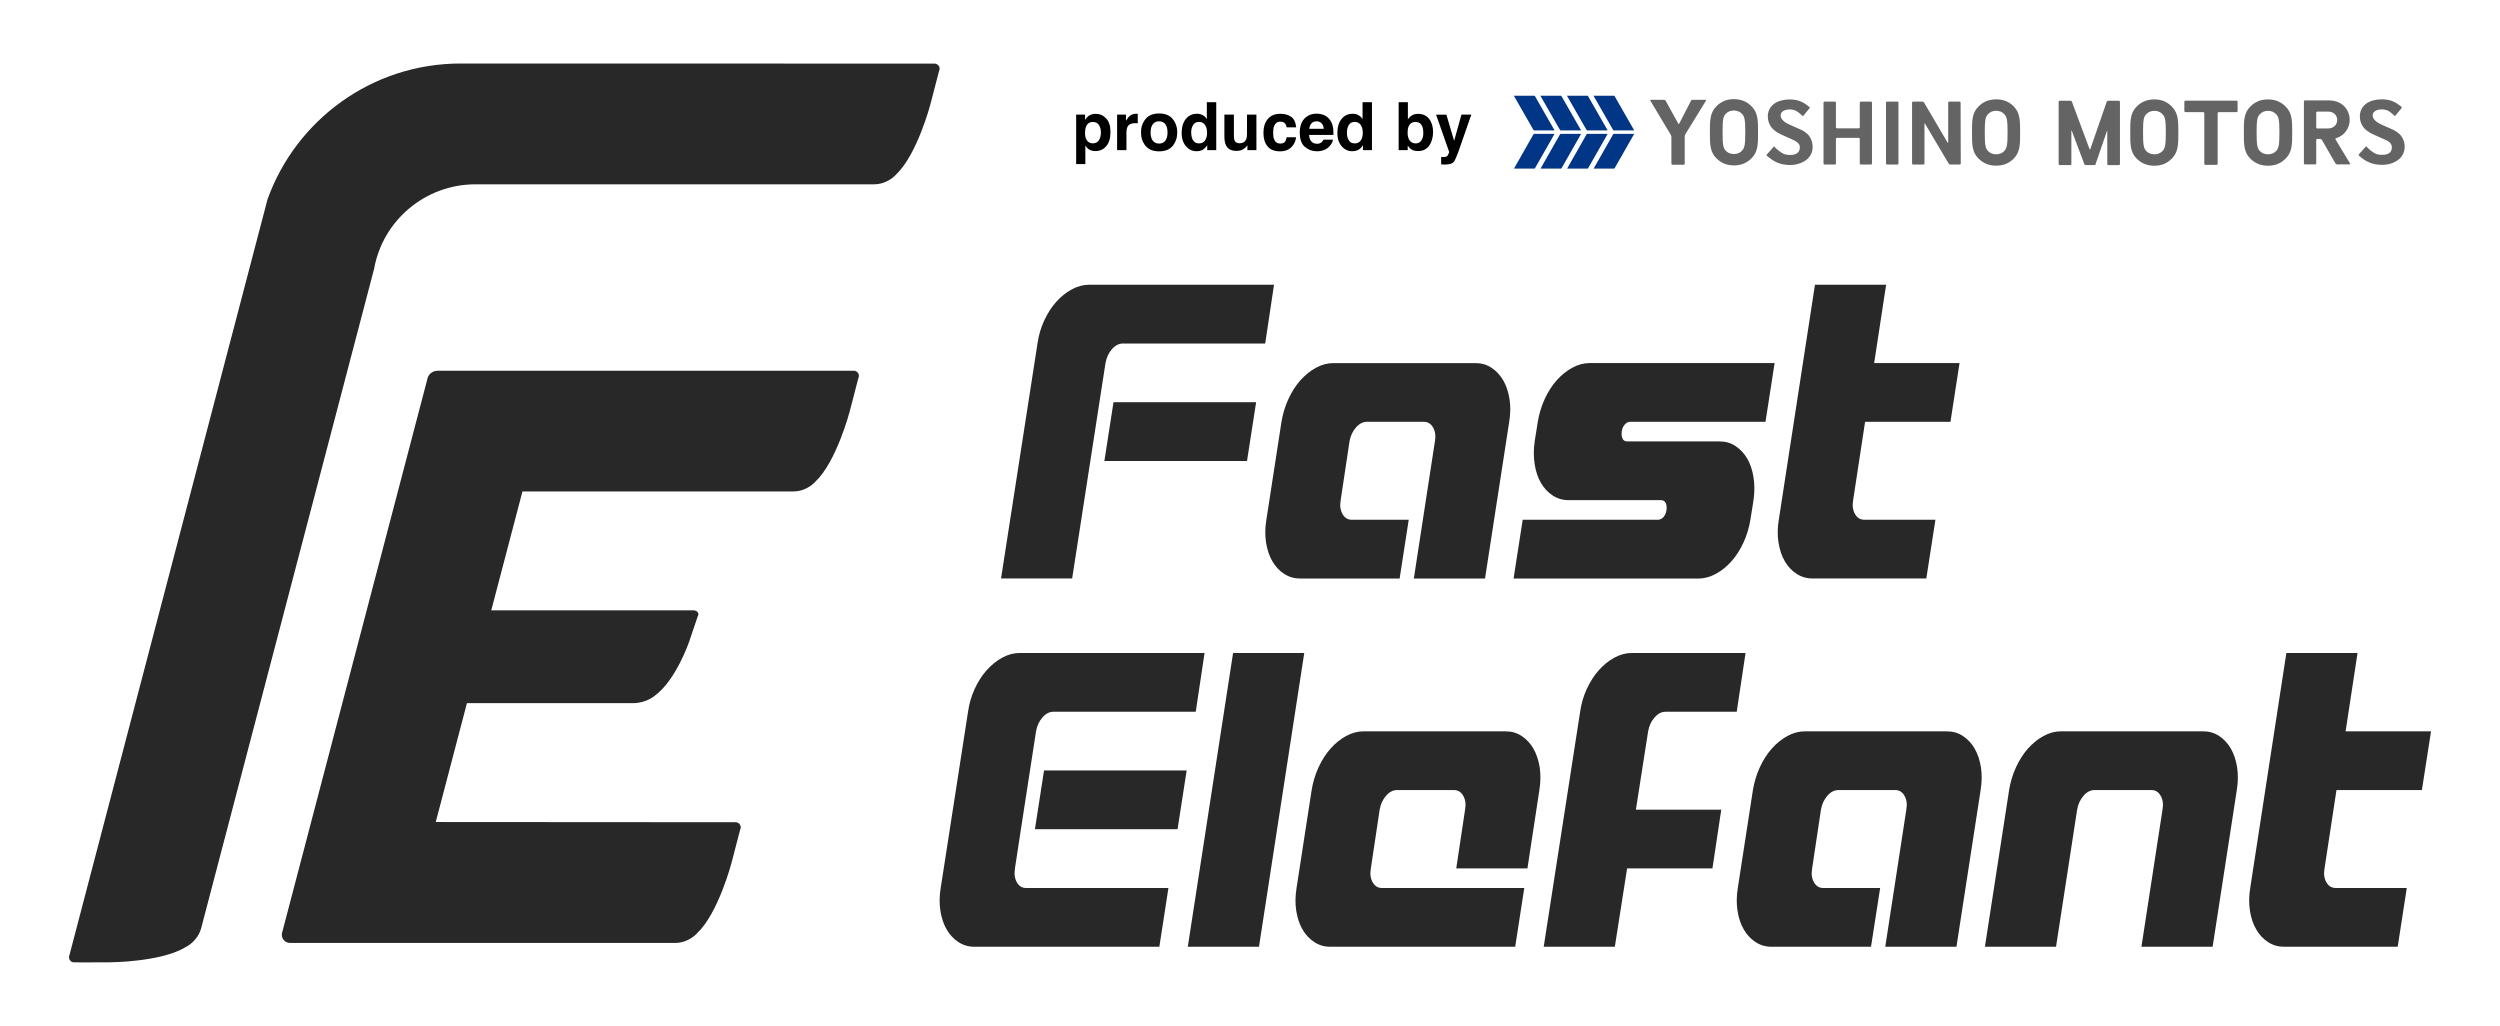<svg xmlns="http://www.w3.org/2000/svg" id="_&#x30EC;&#x30A4;&#x30E4;&#x30FC;_1" data-name="&#x30EC;&#x30A4;&#x30E4;&#x30FC; 1" viewBox="0 0 768.1 315.18"><defs><style>      .cls-1 {        fill: #003685;      }      .cls-2 {        fill: #282828;      }      .cls-3 {        fill: #656464;      }    </style></defs><g><g><path class="cls-2" d="M82.2,61.22c8.74-24.32,32.01-41.71,59.34-41.71.64,0,145.57.03,145.57.03.87,0,1.58.71,1.58,1.58,0,.27-.07.53-.19.75l-2.66,10.23h0s-4.03,15.33-10.47,21.46c0,0-2.53,3.07-6.87,3.07h-122.41c-15.51,0-28.51,11.18-31.14,25.92l-53.11,202.5c-1.09,4.2-4.7,5.88-4.7,5.88-7.56,4.69-23.41,4.73-23.41,4.73h0s-11.08.06-11.34-.01c-.84-.22-1.35-1.08-1.13-1.92L82.2,61.22Z"></path><path class="cls-2" d="M134.38,113.93c-1.57,0-2.88,1.15-3.11,2.66l-44.52,169.68c-.11.28-.17.59-.17.91,0,1.4,1.13,2.53,2.53,2.53h0s118.28,0,118.28,0c4.34,0,6.87-3.07,6.87-3.07,6.44-6.13,10.47-21.46,10.47-21.46h0s2.66-10.23,2.66-10.23c.12-.22.19-.48.19-.75,0-.87-.71-1.58-1.58-1.58l-92.12-.06,9.58-36.52h50.93c4.34,0,6.87-2.36,6.87-2.36,6.44-4.72,10.47-16.51,10.47-16.51h0s2.66-7.87,2.66-7.87c.12-.17.19-.37.19-.58,0-.67-.71-1.21-1.58-1.21h-62.06s9.58-36.52,9.58-36.52h83.19c4.34,0,6.87-3.07,6.87-3.07,6.44-6.13,10.47-21.46,10.47-21.46h0s2.66-10.23,2.66-10.23c.12-.22.19-.48.19-.75,0-.87-.71-1.58-1.58-1.58h-127.96Z"></path></g><path class="cls-2" d="M307.56,177.73l11.2-72.19c.35-2.48,1.03-4.83,2.05-7.04,1.02-2.21,2.24-4.11,3.67-5.72,1.43-1.6,3.02-2.89,4.77-3.85s3.52-1.44,5.33-1.44h56.85l-2.71,18.05h-43.73c-1.23,0-2.35.58-3.37,1.75-1.02,1.17-1.67,2.58-1.97,4.27l-10.24,66.17h-21.87ZM339.31,141.63l2.8-18.05h43.82l-2.8,18.05h-43.82Z"></path><path class="cls-2" d="M440.87,135.62c.29-1.69.1-3.1-.57-4.27-.67-1.17-1.62-1.75-2.85-1.75h-17.49c-1.23,0-2.35.58-3.37,1.75-1.02,1.17-1.67,2.58-1.97,4.27l-2.71,18.05c-.29,1.68-.1,3.1.57,4.27.66,1.17,1.61,1.75,2.84,1.75h17.5l-2.8,18.05h-30.61c-1.81,0-3.44-.49-4.9-1.45s-2.65-2.24-3.59-3.85c-.94-1.6-1.57-3.5-1.93-5.71-.35-2.21-.32-4.56.09-7.04l4.64-30.08c.41-2.48,1.12-4.83,2.14-7.04,1.02-2.21,2.24-4.11,3.67-5.72,1.43-1.6,3.02-2.89,4.77-3.85s3.53-1.44,5.33-1.44h43.74c1.8,0,3.44.47,4.89,1.44,1.46.96,2.66,2.25,3.59,3.85.94,1.61,1.58,3.51,1.93,5.72.35,2.21.32,4.56-.09,7.04l-7.43,48.13h-21.87l6.47-42.11Z"></path><path class="cls-2" d="M498.51,134.78c.29.56.76.84,1.4.84h28.43c1.8,0,3.44.47,4.9,1.44,1.45.96,2.65,2.25,3.59,3.85.93,1.61,1.57,3.51,1.92,5.72.35,2.21.35,4.56,0,7.04l-.96,6.02c-.41,2.48-1.12,4.83-2.14,7.04-1.02,2.21-2.24,4.11-3.67,5.71-1.42,1.61-3.02,2.89-4.77,3.85s-3.52,1.45-5.33,1.45h-56.85l2.8-18.05h41.55c.64,0,1.21-.28,1.71-.84.49-.57.8-1.29.92-2.17.12-.88.03-1.6-.26-2.17-.29-.56-.76-.84-1.4-.84h-28.43c-1.8,0-3.44-.49-4.89-1.45-1.46-.96-2.66-2.24-3.59-3.85-.94-1.6-1.57-3.5-1.93-5.71-.35-2.21-.35-4.56,0-7.04l.96-6.02c.41-2.48,1.12-4.83,2.14-7.04,1.02-2.21,2.24-4.11,3.67-5.72,1.43-1.6,3.02-2.89,4.77-3.85s3.53-1.44,5.33-1.44h56.85l-2.8,18.05h-41.55c-.64,0-1.21.28-1.7.84-.49.57-.81,1.29-.92,2.17s-.03,1.6.26,2.17Z"></path><path class="cls-2" d="M599.27,129.6h-26.24l-3.67,24.06c-.29,1.68-.1,3.1.57,4.27.66,1.17,1.61,1.75,2.84,1.75h21.87l-2.8,18.05h-34.99c-1.81,0-3.44-.49-4.9-1.45s-2.65-2.24-3.59-3.85c-.94-1.6-1.57-3.5-1.93-5.71-.35-2.21-.32-4.56.09-7.04l11.11-72.19h21.86l-3.67,24.06h26.23l-2.79,18.05Z"></path><path class="cls-2" d="M311.85,266.81c-.29,1.68-.1,3.1.57,4.27.66,1.17,1.61,1.75,2.84,1.75h43.73l-2.79,18.05h-56.85c-1.81,0-3.44-.49-4.9-1.45s-2.65-2.24-3.59-3.85c-.94-1.6-1.57-3.5-1.93-5.71-.35-2.21-.32-4.56.09-7.04l8.4-54.15c.35-2.48,1.03-4.83,2.05-7.04,1.02-2.21,2.24-4.11,3.67-5.72,1.43-1.6,3.02-2.89,4.77-3.85,1.75-.96,3.52-1.44,5.33-1.44h56.85l-2.71,18.05h-43.73c-1.23,0-2.35.58-3.37,1.75-1.02,1.17-1.67,2.58-1.97,4.27l-4.64,30.07-1.84,12.04ZM317.97,254.77l2.8-18.05h43.82l-2.8,18.05h-43.82Z"></path><path class="cls-2" d="M378.85,200.63h21.87l-13.91,90.24h-21.87l13.91-90.24Z"></path><path class="cls-2" d="M450.13,248.76c.3-1.69.11-3.1-.57-4.27-.66-1.17-1.61-1.75-2.85-1.75h-17.49c-1.22,0-2.35.58-3.36,1.75-1.03,1.17-1.68,2.58-1.97,4.27l-2.71,18.05c-.3,1.68-.11,3.1.57,4.27.66,1.17,1.61,1.75,2.83,1.75h43.74l-2.79,18.05h-56.86c-1.8,0-3.44-.49-4.89-1.45-1.46-.96-2.66-2.24-3.59-3.85-.94-1.6-1.57-3.5-1.93-5.71-.34-2.21-.31-4.56.09-7.04l4.64-30.08c.41-2.48,1.11-4.83,2.14-7.04,1.02-2.21,2.24-4.11,3.67-5.72,1.42-1.6,3.01-2.89,4.76-3.85s3.54-1.44,5.34-1.44h43.74c1.8,0,3.44.47,4.89,1.44,1.46.96,2.66,2.25,3.59,3.85.92,1.61,1.57,3.51,1.93,5.72.34,2.21.31,4.56-.09,7.04l-3.67,24.06h-21.87l2.71-18.05Z"></path><path class="cls-2" d="M526.14,266.81h-26.23l-3.77,24.06h-21.85l11.19-72.19c.35-2.48,1.04-4.83,2.06-7.04s2.25-4.11,3.67-5.72c1.42-1.6,3.02-2.89,4.77-3.85,1.75-.96,3.52-1.44,5.33-1.44h34.99l-2.71,18.05h-21.87c-1.22,0-2.35.58-3.38,1.75-1.02,1.17-1.67,2.58-1.97,4.27l-3.76,24.06h26.23l-2.71,18.05Z"></path><path class="cls-2" d="M585.7,248.76c.3-1.69.11-3.1-.57-4.27-.66-1.17-1.61-1.75-2.83-1.75h-17.5c-1.22,0-2.35.58-3.36,1.75-1.02,1.17-1.68,2.58-1.97,4.27l-2.71,18.05c-.3,1.68-.11,3.1.57,4.27.66,1.17,1.61,1.75,2.83,1.75h17.5l-2.81,18.05h-30.61c-1.8,0-3.44-.49-4.89-1.45-1.46-.96-2.66-2.24-3.58-3.85-.94-1.6-1.59-3.5-1.93-5.71-.35-2.21-.33-4.56.08-7.04l4.64-30.08c.41-2.48,1.13-4.83,2.14-7.04,1.02-2.21,2.25-4.11,3.67-5.72,1.42-1.6,3.02-2.89,4.77-3.85s3.52-1.44,5.33-1.44h43.74c1.8,0,3.44.47,4.89,1.44,1.46.96,2.66,2.25,3.59,3.85.92,1.61,1.57,3.51,1.93,5.72.34,2.21.31,4.56-.09,7.04l-7.43,48.13h-21.87l6.47-42.11Z"></path><path class="cls-2" d="M617.27,242.74c.41-2.48,1.13-4.83,2.14-7.04,1.02-2.21,2.25-4.11,3.67-5.72,1.42-1.6,3.02-2.89,4.77-3.85,1.75-.96,3.52-1.44,5.33-1.44h43.74c1.8,0,3.44.47,4.89,1.44,1.46.96,2.66,2.25,3.59,3.85.92,1.61,1.57,3.51,1.93,5.72.34,2.21.31,4.56-.09,7.04l-7.43,48.13h-21.87l6.47-42.11c.3-1.69.11-3.1-.57-4.27-.66-1.17-1.61-1.75-2.83-1.75h-17.5c-1.22,0-2.35.58-3.36,1.75-1.02,1.17-1.68,2.58-1.97,4.27l-6.48,42.11h-21.85l7.43-48.13Z"></path><path class="cls-2" d="M744.09,242.74h-26.23l-3.67,24.06c-.3,1.68-.11,3.1.57,4.27.66,1.17,1.61,1.75,2.83,1.75h21.87l-2.79,18.05h-34.99c-1.8,0-3.44-.49-4.89-1.45-1.46-.96-2.66-2.24-3.58-3.85-.94-1.6-1.59-3.5-1.93-5.71-.35-2.21-.33-4.56.08-7.04l11.1-72.19h21.87l-3.67,24.06h26.25l-2.81,18.05Z"></path></g><g><path class="cls-1" d="M471.57,29.49s-.1-.08-.15-.08h-6.22c-.05,0-.07.04-.04.08l6.01,10.49s.1.08.15.08h6.22c.05,0,.07-.04.04-.08l-6.01-10.49Z"></path><path class="cls-1" d="M471.44,51.8c.05,0,.12-.04.15-.08l5.98-10.5s.01-.08-.04-.08h-6.21s-.12.04-.15.08l-5.97,10.5s-.01.08.04.08h6.21Z"></path><path class="cls-1" d="M479.72,29.49s-.1-.08-.15-.08h-6.22c-.05,0-.07.04-.04.08l6.01,10.49s.1.08.15.08h6.22c.05,0,.07-.04.04-.08l-6.01-10.49Z"></path><path class="cls-1" d="M479.6,51.8c.05,0,.12-.04.15-.08l5.98-10.5s.01-.08-.04-.08h-6.21s-.12.04-.15.08l-5.97,10.5s-.01.08.04.08h6.21Z"></path><path class="cls-1" d="M487.88,29.49s-.1-.08-.15-.08h-6.22c-.05,0-.07.04-.04.08l6.01,10.49s.1.08.15.08h6.22c.05,0,.07-.04.04-.08l-6.01-10.49Z"></path><path class="cls-1" d="M487.76,51.8c.05,0,.12-.04.15-.08l5.98-10.5s.01-.08-.04-.08h-6.21s-.12.04-.15.08l-5.97,10.5s-.01.08.04.08h6.21Z"></path><path class="cls-1" d="M496.04,29.49s-.1-.08-.15-.08h-6.22c-.05,0-.07.04-.04.08l6.01,10.49s.1.08.15.08h6.22c.05,0,.07-.04.04-.08l-6.01-10.49Z"></path><path class="cls-1" d="M495.91,51.8c.05,0,.12-.04.15-.08l5.98-10.5s.01-.08-.04-.08h-6.21s-.12.04-.15.08l-5.97,10.5s-.01.08.04.08h6.21Z"></path><path class="cls-3" d="M520.02,30.66c-.17,0-.41.13-.49.31l-3.59,6.98c-.09.17-.23.17-.33,0l-3.85-6.99c-.1-.17-.33-.3-.5-.3h-4.03c-.19,0-.26.13-.17.29l6.29,10.5c.09.16.17.45.17.64v8.18c0,.2.15.35.34.35h3.42c.18,0,.33-.15.33-.35v-8.38c0-.19.09-.48.19-.64l6.33-10.3c.1-.16.02-.29-.15-.29h-3.94Z"></path><path class="cls-3" d="M556.67,43.47c-.14-.48-.32-.92-.55-1.3-.23-.39-.51-.71-.81-1-.31-.28-.61-.52-.94-.73-.3-.21-.61-.38-.91-.52-.28-.14-.56-.26-.8-.37-.3-.13-.53-.23-.72-.32-.17-.08-.34-.16-.49-.22-.16-.07-.34-.14-.51-.22-.18-.08-.39-.16-.64-.28-.27-.12-.61-.28-.99-.47-.38-.18-.74-.4-1.08-.66-.34-.26-.62-.56-.85-.9-.21-.3-.29-.65-.29-1.05,0-.32.08-.59.23-.8.16-.22.42-.44.69-.59.27-.15.51-.23.86-.3.35-.07.72-.12,1.05-.12.44,0,.85.08,1.19.17.35.09.63.21.89.39.29.18.51.31.87.6.29.24.6.54.6.54.14.12.3.26.36.31.05.06.19-.02.3-.15l1.78-2.17c.11-.15.18-.3.12-.34-.05-.04-.2-.18-.35-.29,0,0-.67-.54-1.12-.82-.46-.31-.96-.56-1.46-.76-.51-.19-1.04-.34-1.56-.42-.54-.09-1.12-.13-1.73-.13-.83,0-1.65.09-2.44.3-.8.2-1.52.51-2.15.93-.62.42-1.1.96-1.48,1.6-.38.65-.57,1.44-.6,2.23v.21c0,.59.09,1.11.24,1.58.16.51.37.99.64,1.39.26.4.57.76.93,1.07.34.3.69.57,1.07.8.36.22.73.43,1.1.6.36.16.7.31,1.03.46.14.07.29.14.42.21.14.07.28.12.42.18.14.06.28.13.44.19.14.07.31.14.5.22.53.23,1.01.45,1.41.66.37.2.67.4.91.62.25.2.43.43.56.66.11.23.17.49.17.8,0,.48-.1.85-.26,1.15-.16.3-.37.52-.63.68-.26.18-.55.32-.91.39-.37.08-.76.13-1.14.13-.52,0-.97-.05-1.32-.13-.37-.08-.73-.19-1.02-.37-.31-.17-.48-.28-1.13-.76-.52-.37-1.09-.95-1.09-.95-.14-.13-.28-.29-.32-.35-.05-.05-.14-.05-.18,0-.04.06-.19.22-.32.36l-1.77,1.99c-.13.14-.19.3-.15.34.04.04.2.18.35.3,0,0,.78.65,1.3,1,.5.37,1.05.66,1.63.91.59.25,1.21.43,1.86.55.66.13,1.36.2,2.12.2.56,0,1.12-.05,1.66-.15.52-.11,1.04-.25,1.55-.44.53-.2,1.01-.45,1.45-.76.47-.3.86-.66,1.18-1.08.34-.41.6-.88.8-1.39.19-.52.27-1.09.27-1.71s-.06-1.17-.22-1.68"></path><path class="cls-3" d="M738.56,43.45c-.14-.49-.33-.91-.56-1.3-.25-.38-.51-.71-.82-.99-.31-.29-.61-.52-.93-.72-.3-.21-.62-.38-.91-.53-.3-.14-.57-.26-.79-.36-.28-.13-.48-.23-.68-.31-.2-.08-.38-.16-.55-.23-.17-.08-.34-.15-.51-.23-.18-.08-.37-.17-.63-.28-.28-.12-.61-.28-.99-.47-.38-.18-.73-.41-1.07-.67-.33-.26-.63-.56-.85-.89-.21-.32-.29-.65-.29-1.05,0-.32.06-.58.23-.8.18-.22.43-.45.68-.59.28-.16.51-.23.86-.31.37-.07.73-.11,1.04-.11.45,0,.85.08,1.21.16.36.09.65.21.95.38.28.19.47.31.83.61.26.24.59.53.59.53.12.12.29.27.35.31.05.06.2-.01.31-.15l1.76-2.16c.13-.15.19-.3.13-.35-.06-.04-.2-.18-.34-.3,0,0-.67-.53-1.13-.83-.46-.3-.97-.56-1.47-.75-.5-.18-.98-.33-1.53-.41-.57-.09-1.13-.13-1.74-.13-.86,0-1.67.1-2.45.3-.8.21-1.51.51-2.13.94-.64.41-1.11.95-1.49,1.59-.39.66-.56,1.45-.6,2.24v.21c0,.59.09,1.12.22,1.58.16.52.37.98.65,1.4.28.4.56.76.93,1.06.35.3.7.56,1.08.79.34.23.73.43,1.1.6.36.16.71.32,1.01.46.15.07.3.14.44.2.12.06.26.12.4.18.15.08.29.14.44.2.15.06.33.13.5.21.55.24,1.02.46,1.43.65.41.21.73.42.96.63.21.21.39.43.49.66.12.22.18.48.18.8,0,.48-.08.85-.24,1.15-.18.3-.33.52-.59.68-.27.19-.58.32-.94.4-.4.08-.77.12-1.16.12-.51,0-.95-.04-1.33-.12-.35-.09-.71-.2-1.01-.37-.31-.16-.46-.28-1.15-.76-.49-.36-1.05-.95-1.05-.95-.14-.13-.29-.3-.34-.35-.05-.05-.13-.05-.18,0-.04.05-.19.22-.32.36l-1.77,1.98c-.12.14-.17.3-.13.35.04.04.18.18.33.3,0,0,.76.65,1.27.99.53.36,1.08.66,1.66.91.58.25,1.2.43,1.84.56.65.12,1.37.18,2.13.18.57,0,1.11-.05,1.69-.15.55-.1,1.01-.24,1.54-.44.5-.19.99-.44,1.42-.75.47-.3.87-.66,1.19-1.08.34-.42.61-.9.78-1.4.2-.52.3-1.09.3-1.71s-.06-1.17-.22-1.67"></path><path class="cls-3" d="M571.75,31.21c-.18,0-.35.15-.35.34v7.52c0,.2-.15.35-.33.35h-6.66c-.19,0-.34-.15-.34-.35v-7.52c0-.18-.16-.34-.35-.34h-3.11c-.2,0-.35.15-.35.34v18.67c0,.18.15.34.35.34h3.11c.2,0,.35-.15.35-.34v-7.51c0-.2.15-.35.34-.35h6.66c.18,0,.33.15.33.35v7.51c0,.18.17.34.35.34h3.07c.16,0,.33-.15.33-.34v-18.67c0-.18-.17-.34-.33-.34h-3.07Z"></path><path class="cls-3" d="M579.8,31.21c-.19,0-.34.15-.34.34v18.67c0,.18.15.34.34.34h3.14c.18,0,.34-.15.34-.34v-18.67c0-.18-.16-.34-.34-.34h-3.14Z"></path><path class="cls-3" d="M602.38,31.55c0-.18-.16-.34-.34-.34h-3.14c-.18,0-.34.15-.34.34v12.23c0,.18-.07.2-.18.04l-7.23-12.31c-.1-.17-.33-.3-.51-.3h-2.84c-.19,0-.34.15-.34.34v18.67c0,.18.15.34.34.34h3.12c.19,0,.35-.15.35-.34v-12.18c0-.18.07-.21.17-.04l7.27,12.27c.1.16.34.29.52.29h2.85c.18,0,.34-.15.34-.34l-.05-18.67Z"></path><path class="cls-3" d="M647.72,30.95c-.18,0-.39.15-.46.33l-5.03,14.52c-.07.18-.17.18-.24,0l-5.41-14.53c-.05-.17-.26-.32-.45-.32h-3.28c-.18,0-.35.16-.35.35v19.08c0,.19.17.34.35.34h3.22c.18,0,.34-.15.34-.34v-10.2c0-.18.06-.2.12-.02l3.85,10.24c.06.18.27.32.47.32h2.55c.19,0,.35-.04.37-.08,0-.05.08-.24.14-.41l3.42-9.94c.06-.18.11-.17.11.02v10.08c0,.19.15.34.33.34h3.22c.18,0,.34-.15.34-.34v-19.08c0-.19-.16-.35-.34-.35h-3.27Z"></path><path class="cls-3" d="M702.24,48.72c-1.41,1.41-3.13,2.2-5.41,2.2s-4.04-.79-5.45-2.2c-2.04-2.01-1.98-4.51-1.98-7.99s-.06-5.96,1.98-7.99c1.42-1.41,3.16-2.2,5.45-2.2s4,.79,5.41,2.2c2.05,2.03,2.02,4.51,2.02,7.99s.03,5.98-2.02,7.99M699.34,35.12c-.56-.65-1.44-1.07-2.51-1.07s-1.98.42-2.55,1.07c-.76.81-.96,1.75-.96,5.61s.21,4.8.96,5.65c.57.62,1.48,1.03,2.55,1.03s1.95-.41,2.51-1.03c.77-.85.99-1.79.99-5.65s-.21-4.8-.99-5.61"></path><path class="cls-3" d="M667.27,48.72c-1.38,1.41-3.07,2.2-5.36,2.2s-4.04-.79-5.45-2.2c-2.02-2.01-1.96-4.51-1.96-7.99s-.06-5.96,1.96-7.99c1.41-1.41,3.16-2.2,5.45-2.2s3.98.79,5.36,2.2c2.03,2.03,2,4.51,2,7.99s.03,5.98-2,7.99M664.44,35.12c-.57-.65-1.45-1.07-2.52-1.07s-1.98.42-2.53,1.07c-.77.81-.96,1.75-.96,5.61s.19,4.8.96,5.65c.55.62,1.47,1.03,2.53,1.03s1.95-.41,2.52-1.03c.75-.85.99-1.79.99-5.65s-.23-4.8-.99-5.61"></path><path class="cls-3" d="M538.14,48.62c-1.41,1.41-3.14,2.2-5.42,2.2s-3.98-.79-5.38-2.2c-2.03-1.99-1.99-4.51-1.99-7.98s-.04-5.96,1.99-7.98c1.4-1.42,3.09-2.2,5.38-2.2s4.02.78,5.42,2.2c2.05,2.03,2,4.5,2,7.98s.05,5.99-2,7.98M535.23,35.01c-.55-.64-1.44-1.06-2.51-1.06s-1.97.42-2.53,1.06c-.77.81-.94,1.75-.94,5.62s.17,4.81.94,5.64c.56.64,1.46,1.05,2.53,1.05s1.95-.4,2.51-1.05c.77-.83.99-1.77.99-5.64s-.22-4.81-.99-5.62"></path><path class="cls-3" d="M618.73,48.7c-1.4,1.41-3.13,2.2-5.42,2.2s-4.04-.79-5.45-2.2c-2.03-2.01-1.98-4.51-1.98-7.99s-.05-5.96,1.98-7.99c1.41-1.41,3.17-2.2,5.45-2.2s4.02.78,5.42,2.2c1.97,2.03,1.93,4.52,1.93,7.99s.04,5.98-1.93,7.99M615.81,35.1c-.55-.65-1.43-1.07-2.5-1.07s-1.99.42-2.54,1.07c-.76.81-.97,1.74-.97,5.62s.2,4.8.97,5.65c.56.62,1.47,1.04,2.54,1.04s1.95-.41,2.5-1.04c.77-.85,1-1.78,1-5.65s-.22-4.81-1-5.62"></path><path class="cls-3" d="M681.69,34.45c-.2,0-.34.15-.34.34v15.52c0,.19-.16.34-.35.34h-3.41c-.19,0-.34-.15-.34-.34v-15.52c0-.2-.16-.34-.35-.34h-5.42c-.19,0-.36-.15-.36-.35v-2.82c0-.19.17-.35.36-.35h15.66c.19,0,.34.15.34.35v2.82c0,.19-.15.35-.34.35h-5.44Z"></path><path class="cls-3" d="M722.03,50.24l-4.44-7.37c-.07-.12-.05-.25.02-.36,2.63-.75,4.31-3.11,4.31-5.65,0-3.26-2.39-6.01-6.41-6.01h-7.32c-.21,0-.34.15-.34.34v19c0,.18.14.33.34.33h3.16c.15,0,.29-.15.29-.33v-7.16c0-.2.15-.35.34-.35h.87c.2,0,.43.13.52.3l4.19,7.25c.1.16.33.29.53.29h3.77c.19,0,.27-.13.18-.29M711.97,39.47c-.18,0-.34-.15-.34-.34v-4.49c0-.19.15-.35.34-.35h3.3c1.68,0,2.81,1.07,2.81,2.57s-1.12,2.61-2.81,2.61h-3.3Z"></path></g><g><path d="M339.86,36.38c.88.94,1.32,2.32,1.32,4.14,0,1.92-.43,3.39-1.3,4.39-.86,1.01-1.98,1.51-3.34,1.51-.87,0-1.59-.22-2.16-.65-.31-.24-.62-.59-.92-1.05v5.69h-2.82v-15.2h2.73v1.61c.31-.47.63-.85.98-1.12.63-.49,1.39-.73,2.26-.73,1.27,0,2.36.47,3.24,1.41ZM338.24,40.67c0-.84-.19-1.59-.58-2.23s-1.01-.97-1.87-.97c-1.03,0-1.75.49-2.13,1.47-.2.52-.3,1.18-.3,1.98,0,1.27.34,2.16,1.01,2.67.4.3.87.45,1.42.45.79,0,1.4-.31,1.82-.92.42-.61.63-1.43.63-2.45Z"></path><path d="M348.73,37.84c-1.15,0-1.92.37-2.31,1.12-.22.42-.33,1.07-.33,1.94v5.22h-2.87v-10.91h2.72v1.9c.44-.73.82-1.22,1.15-1.49.53-.45,1.23-.67,2.08-.67.05,0,.1,0,.14,0s.12,0,.25.02v2.92c-.18-.02-.34-.03-.48-.04-.14,0-.25-.01-.34-.01Z"></path><path d="M360.32,36.59c.92,1.15,1.38,2.52,1.38,4.09s-.46,2.97-1.38,4.11-2.32,1.71-4.19,1.71-3.27-.57-4.19-1.71-1.38-2.51-1.38-4.11.46-2.94,1.38-4.09,2.32-1.73,4.19-1.73,3.27.58,4.19,1.73ZM356.12,37.27c-.83,0-1.48.3-1.93.89-.45.59-.68,1.43-.68,2.53s.23,1.94.68,2.53c.45.59,1.09.89,1.93.89s1.47-.3,1.92-.89c.45-.59.67-1.44.67-2.53s-.22-1.94-.67-2.53c-.45-.59-1.09-.89-1.92-.89Z"></path><path d="M373.68,31.39v14.73h-2.77v-1.51c-.41.65-.87,1.12-1.39,1.41-.52.29-1.17.44-1.94.44-1.27,0-2.35-.52-3.22-1.55-.87-1.03-1.31-2.35-1.31-3.97,0-1.86.43-3.33,1.29-4.39.86-1.07,2-1.6,3.44-1.6.66,0,1.25.15,1.76.44.51.29.93.69,1.25,1.21v-5.2h2.89ZM365.99,40.74c0,1.01.2,1.81.6,2.41.39.61.99.91,1.8.91s1.42-.3,1.84-.9c.42-.6.63-1.38.63-2.33,0-1.33-.34-2.29-1.01-2.86-.41-.35-.89-.52-1.44-.52-.83,0-1.45.32-1.84.95-.39.63-.59,1.41-.59,2.35Z"></path><path d="M383.26,44.58s-.09.13-.2.3c-.11.17-.23.31-.38.44-.45.4-.88.67-1.3.82s-.91.22-1.47.22c-1.61,0-2.7-.58-3.26-1.74-.31-.64-.47-1.59-.47-2.83v-6.58h2.92v6.58c0,.62.07,1.09.22,1.4.26.55.77.83,1.53.83.97,0,1.64-.39,2-1.18.19-.43.28-.99.28-1.69v-5.94h2.89v10.91h-2.77v-1.54Z"></path><path d="M398.23,39.13h-2.92c-.05-.41-.19-.77-.41-1.1-.32-.44-.82-.66-1.49-.66-.96,0-1.62.48-1.97,1.43-.19.51-.28,1.18-.28,2.02s.09,1.45.28,1.93c.34.91.98,1.36,1.92,1.36.67,0,1.14-.18,1.42-.54.28-.36.45-.83.51-1.4h2.91c-.07.87-.38,1.69-.94,2.46-.89,1.25-2.22,1.87-3.97,1.87s-3.05-.52-3.87-1.56c-.83-1.04-1.24-2.39-1.24-4.05,0-1.88.46-3.33,1.37-4.37.91-1.04,2.18-1.56,3.78-1.56,1.37,0,2.49.31,3.36.92s1.39,1.7,1.55,3.25Z"></path><path d="M409.53,42.92c-.07.65-.41,1.3-1.01,1.97-.93,1.06-2.24,1.59-3.92,1.59-1.39,0-2.61-.45-3.67-1.34-1.06-.89-1.59-2.35-1.59-4.36,0-1.89.48-3.34,1.44-4.34.96-1.01,2.2-1.51,3.73-1.51.91,0,1.73.17,2.45.51.73.34,1.33.88,1.8,1.61.43.65.7,1.4.83,2.25.07.5.1,1.22.09,2.16h-7.47c.04,1.09.38,1.86,1.03,2.3.39.27.87.41,1.42.41.59,0,1.06-.17,1.43-.5.2-.18.38-.43.53-.75h2.91ZM406.71,39.58c-.05-.75-.28-1.33-.69-1.72-.41-.39-.92-.59-1.53-.59-.66,0-1.17.21-1.54.62-.36.41-.59.97-.69,1.68h4.43Z"></path><path d="M421.52,31.39v14.73h-2.77v-1.51c-.41.65-.87,1.12-1.39,1.41s-1.17.44-1.94.44c-1.27,0-2.35-.52-3.22-1.55-.87-1.03-1.31-2.35-1.31-3.97,0-1.86.43-3.33,1.29-4.39.86-1.07,2-1.6,3.44-1.6.66,0,1.25.15,1.76.44.51.29.93.69,1.25,1.21v-5.2h2.89ZM413.83,40.74c0,1.01.2,1.81.6,2.41.39.61.99.91,1.8.91s1.42-.3,1.84-.9.63-1.38.63-2.33c0-1.33-.34-2.29-1.01-2.86-.41-.35-.89-.52-1.44-.52-.83,0-1.45.32-1.84.95-.39.63-.58,1.41-.58,2.35Z"></path><path d="M435.74,46.41c-.9,0-1.62-.18-2.17-.54-.33-.21-.68-.59-1.06-1.12v1.37h-2.79v-14.73h2.84v5.25c.36-.51.76-.89,1.19-1.16.51-.33,1.17-.5,1.96-.5,1.44,0,2.56.52,3.37,1.55.81,1.04,1.22,2.37,1.22,4s-.4,3.1-1.2,4.21c-.8,1.12-1.92,1.67-3.35,1.67ZM437.3,40.83c0-.77-.1-1.41-.3-1.92-.38-.96-1.08-1.44-2.1-1.44s-1.75.47-2.13,1.41c-.2.5-.3,1.15-.3,1.94,0,.93.21,1.71.62,2.32.41.61,1.04.92,1.89.92.73,0,1.3-.3,1.71-.89.41-.59.61-1.37.61-2.34Z"></path><path d="M446.77,43.26l2.25-8.05h3.03l-3.74,10.73c-.72,2.07-1.29,3.35-1.71,3.85-.42.5-1.26.75-2.52.75-.25,0-.46,0-.61,0s-.38-.01-.69-.03v-2.28l.36.02c.28.01.55,0,.8-.03s.47-.11.64-.23c.17-.11.32-.35.46-.71.14-.36.2-.58.18-.66l-4-11.39h3.17l2.38,8.05Z"></path></g></svg>